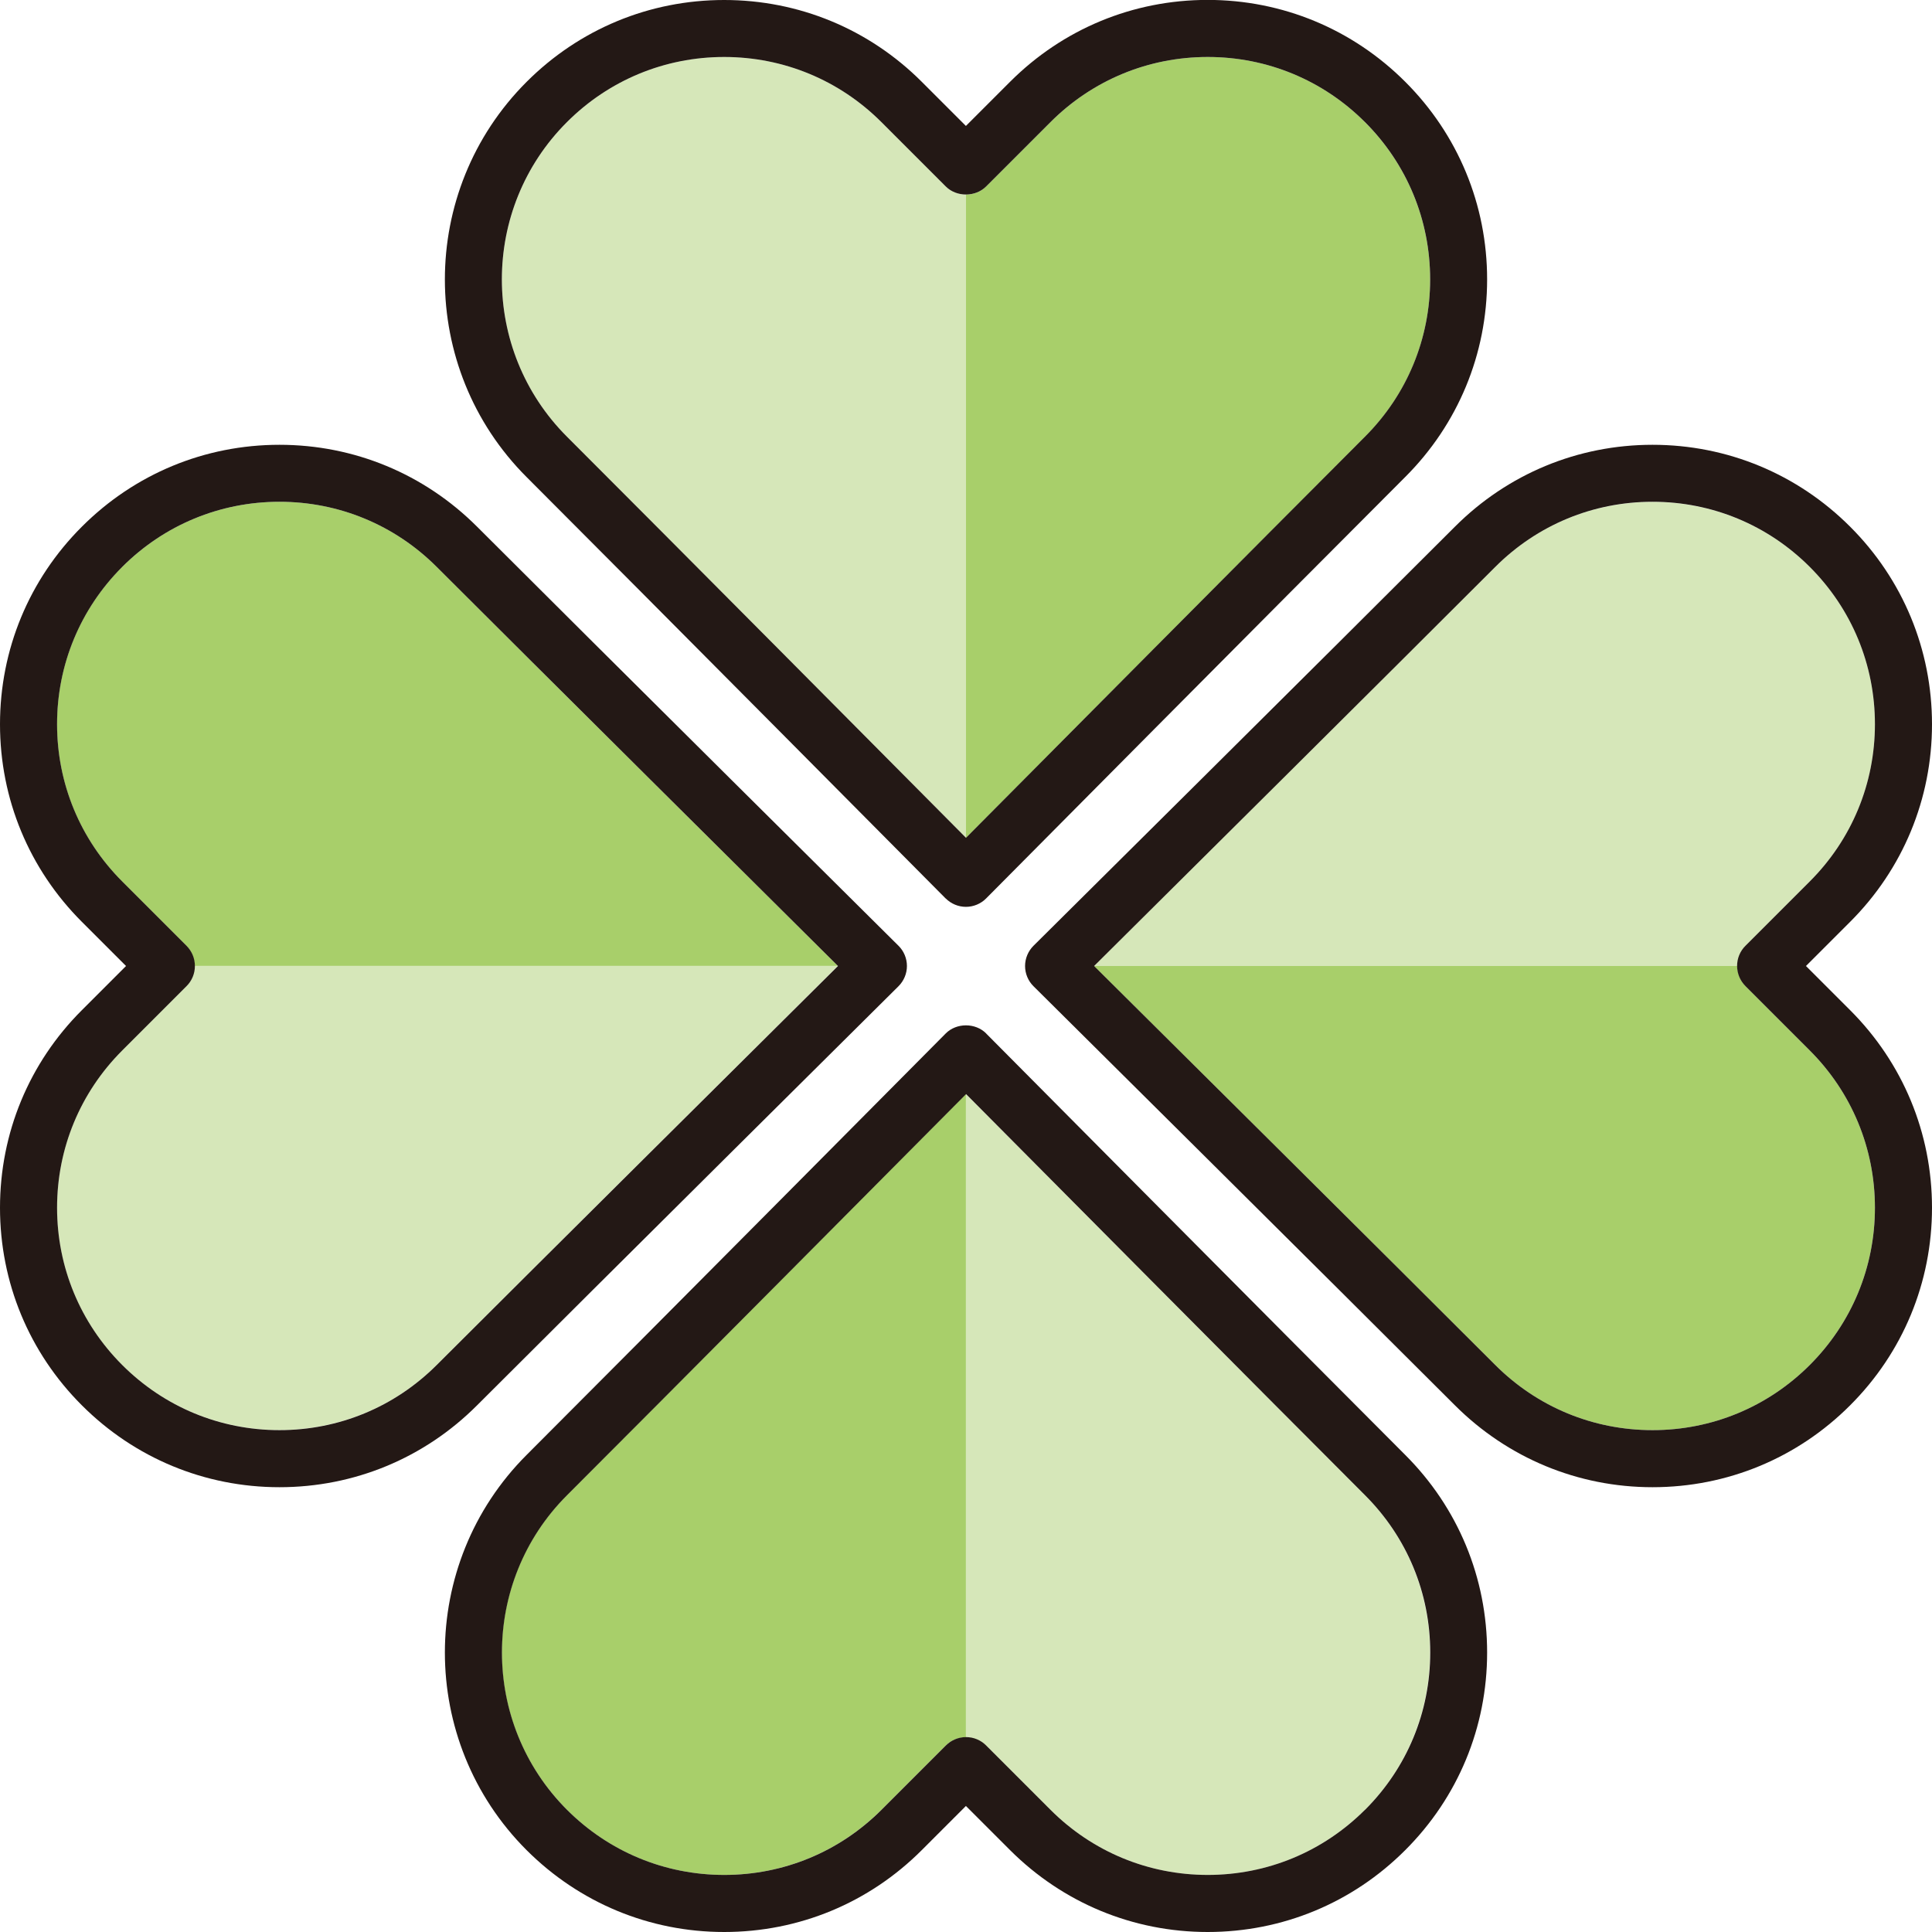 <?xml version="1.0" encoding="UTF-8"?><svg id="_レイヤー_2" xmlns="http://www.w3.org/2000/svg" viewBox="0 0 222.74 222.74"><defs><style>.cls-1{fill:#a8cf6a;}.cls-2{fill:#d6e7b9;}.cls-3{fill:#231815;}</style></defs><g id="_レイヤー_1-2"><g><g><path class="cls-2" d="M109.04,21.5l-7.42-7.42c-4.84-4.84-11.28-7.51-18.13-7.51s-13.29,2.67-18.13,7.51c-10,10-10,26.27,0,36.26,11.48,11.47,38,38.19,46.01,46.25V22.43c-.85,0-1.71-.31-2.32-.92Z"/><path class="cls-1" d="M157.37,14.08c-4.84-4.84-11.28-7.51-18.13-7.51s-13.29,2.67-18.13,7.51l-7.42,7.42c-.62,.62-1.47,.93-2.32,.93V96.6c8.01-8.07,34.53-34.78,46-46.25,4.84-4.84,7.51-11.28,7.51-18.13s-2.67-13.29-7.51-18.13Z"/></g><g><path class="cls-2" d="M113.69,201.23l7.42,7.42c4.84,4.84,11.28,7.51,18.13,7.51s13.29-2.67,18.13-7.51c10-10,10-26.27,0-36.26-11.48-11.47-38-38.19-46.01-46.25v74.18c.85,0,1.71,.31,2.32,.92Z"/><path class="cls-1" d="M65.36,208.65c4.84,4.84,11.28,7.51,18.13,7.51s13.29-2.67,18.13-7.51l7.42-7.42c.62-.62,1.47-.93,2.32-.93V126.13c-8.01,8.07-34.53,34.78-46,46.25-4.84,4.84-7.51,11.28-7.51,18.13s2.67,13.29,7.51,18.13Z"/></g><g><path class="cls-2" d="M201.23,109.04l7.42-7.42c4.84-4.84,7.51-11.28,7.51-18.13s-2.67-13.29-7.51-18.13c-10-10-26.27-10-36.26,0-11.47,11.48-38.19,38-46.26,46.01h74.18c0-.85,.31-1.71,.92-2.32Z"/><path class="cls-1" d="M208.65,157.37c4.84-4.84,7.51-11.28,7.51-18.13s-2.67-13.29-7.51-18.13l-7.42-7.42c-.62-.62-.93-1.47-.93-2.32H126.13c8.07,8.01,34.78,34.53,46.26,46,4.84,4.84,11.28,7.51,18.13,7.51s13.29-2.67,18.13-7.51Z"/></g><g><path class="cls-2" d="M21.5,113.69l-7.42,7.42c-4.84,4.84-7.51,11.28-7.51,18.13s2.67,13.29,7.51,18.13c10,10,26.27,10,36.26,0,11.47-11.48,38.19-38,46.25-46.01H22.43c0,.85-.31,1.71-.92,2.32Z"/><path class="cls-1" d="M14.08,65.36c-4.84,4.84-7.51,11.28-7.51,18.13s2.67,13.29,7.51,18.13l7.42,7.42c.62,.62,.93,1.47,.93,2.32H96.6c-8.07-8.01-34.78-34.53-46.25-46-4.84-4.84-11.28-7.51-18.13-7.51s-13.29,2.67-18.13,7.51Z"/></g><g><path class="cls-3" d="M109.03,103.58c.62,.62,1.46,.97,2.33,.97s1.72-.35,2.33-.97c0,0,34.72-34.99,48.32-48.59,6.09-6.08,9.44-14.18,9.44-22.78s-3.35-16.7-9.44-22.78c-6.08-6.08-14.17-9.44-22.78-9.44s-16.69,3.35-22.78,9.44l-5.09,5.09-5.09-5.09C100.19,3.35,92.1,0,83.49,0s-16.69,3.35-22.78,9.44c-12.56,12.56-12.56,33,0,45.56,13.6,13.6,48.32,48.59,48.32,48.59ZM65.36,14.08c4.84-4.84,11.28-7.51,18.13-7.51s13.29,2.67,18.13,7.51l7.42,7.42c1.24,1.24,3.42,1.23,4.65,0l7.42-7.42c4.84-4.84,11.28-7.51,18.13-7.51s13.29,2.67,18.13,7.51c4.84,4.84,7.51,11.28,7.51,18.13s-2.67,13.29-7.51,18.13c-11.47,11.47-38,38.19-46,46.25-8.01-8.07-34.53-34.78-46.01-46.25-10-10-10-26.27,0-36.26Z"/><path class="cls-3" d="M113.7,119.15c-1.24-1.25-3.43-1.25-4.67,0,0,0-34.72,34.99-48.32,48.59-12.56,12.56-12.56,33,0,45.56,6.09,6.08,14.17,9.44,22.78,9.44s16.7-3.35,22.78-9.44l5.09-5.09,5.09,5.09c6.09,6.08,14.17,9.44,22.78,9.44s16.7-3.35,22.78-9.44c6.09-6.08,9.44-14.17,9.44-22.78s-3.35-16.7-9.44-22.78c-13.59-13.6-48.32-48.59-48.32-48.59Zm43.67,89.5c-4.84,4.84-11.28,7.51-18.13,7.51s-13.29-2.67-18.13-7.51l-7.42-7.42c-.62-.62-1.45-.96-2.32-.96s-1.71,.35-2.32,.96l-7.42,7.42c-4.84,4.84-11.28,7.51-18.13,7.51s-13.29-2.67-18.13-7.51c-10-10-10-26.27,0-36.26,11.48-11.47,38-38.19,46.01-46.25,8.01,8.07,34.53,34.78,46,46.25,4.84,4.84,7.51,11.28,7.51,18.13s-2.67,13.29-7.51,18.13Z"/><path class="cls-3" d="M103.59,113.7c.62-.62,.97-1.46,.97-2.33s-.35-1.72-.97-2.33c0,0-34.99-34.72-48.59-48.32-6.08-6.08-14.17-9.44-22.78-9.44s-16.69,3.35-22.78,9.44C3.35,66.8,0,74.89,0,83.5s3.35,16.69,9.44,22.78l5.09,5.09-5.09,5.09c-6.09,6.08-9.44,14.17-9.44,22.78s3.35,16.7,9.44,22.78c6.08,6.08,14.17,9.44,22.78,9.44s16.7-3.35,22.78-9.44c13.6-13.6,48.59-48.32,48.59-48.32Zm-71.37,51.18c-6.85,0-13.29-2.67-18.13-7.51-4.84-4.84-7.51-11.28-7.51-18.13s2.67-13.29,7.51-18.13l7.42-7.42c1.28-1.28,1.28-3.36,0-4.65l-7.42-7.42c-4.84-4.84-7.51-11.28-7.51-18.13s2.67-13.29,7.51-18.13c4.84-4.84,11.28-7.51,18.13-7.51s13.29,2.67,18.13,7.51c11.48,11.47,38.19,38,46.26,46.01-8.07,8.01-34.78,34.53-46.26,46-4.84,4.84-11.28,7.51-18.13,7.51Z"/><path class="cls-3" d="M208.21,111.37l5.09-5.09c6.09-6.08,9.44-14.18,9.44-22.78s-3.35-16.7-9.44-22.78c-6.08-6.08-14.17-9.44-22.78-9.44s-16.69,3.35-22.78,9.44c-13.59,13.6-48.59,48.32-48.59,48.32-.62,.62-.97,1.46-.97,2.33s.35,1.72,.97,2.33c0,0,34.99,34.72,48.59,48.32,6.09,6.08,14.18,9.44,22.78,9.44s16.7-3.35,22.78-9.44c6.09-6.08,9.44-14.17,9.44-22.78s-3.35-16.69-9.44-22.78l-5.09-5.09Zm.44,46c-4.84,4.84-11.28,7.51-18.13,7.51s-13.29-2.67-18.13-7.51c-11.47-11.47-38.18-37.99-46.25-46,8.07-8.01,34.78-34.53,46.25-46.01,4.84-4.84,11.28-7.51,18.13-7.51s13.29,2.67,18.13,7.51c4.84,4.84,7.51,11.28,7.51,18.13s-2.67,13.29-7.51,18.13l-7.42,7.42c-1.28,1.28-1.28,3.36,0,4.65l7.42,7.42c4.84,4.84,7.51,11.28,7.51,18.13s-2.67,13.29-7.51,18.13Z"/></g></g></g></svg>